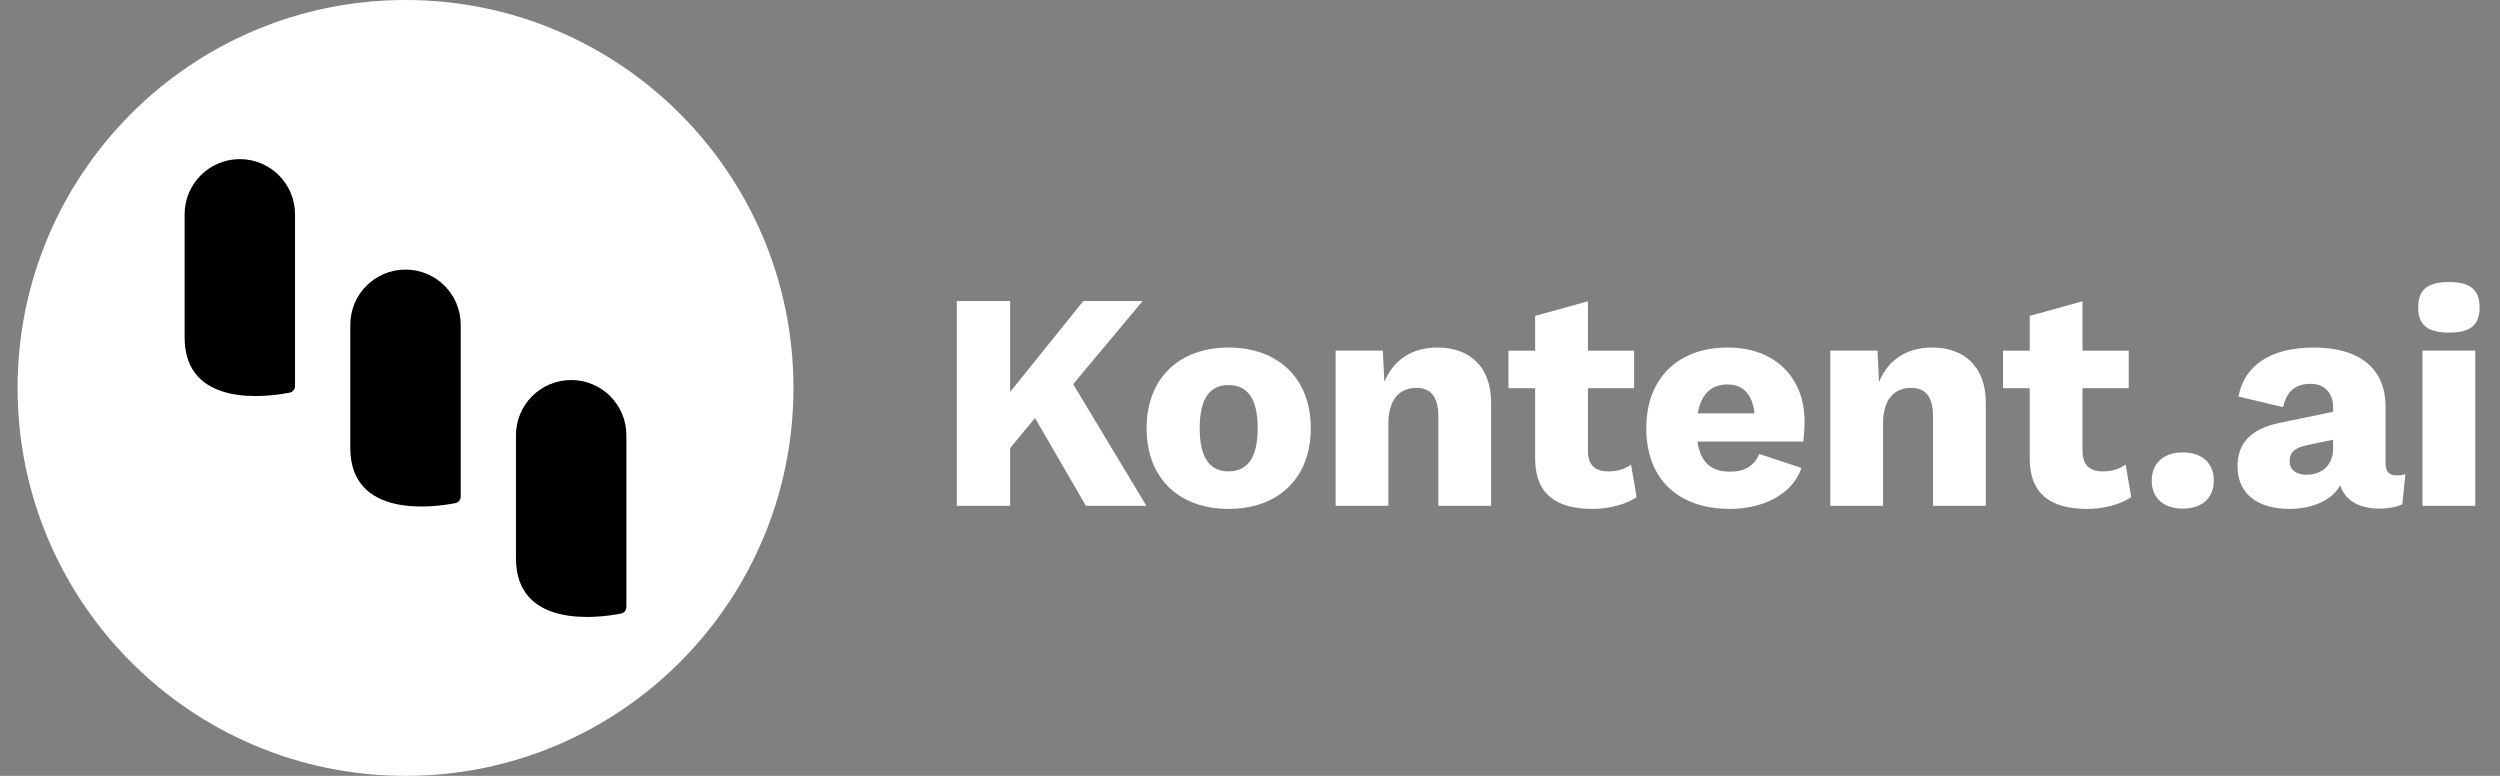 <svg width="116" height="36" viewBox="0 0 116 36" fill="none" xmlns="http://www.w3.org/2000/svg">
<rect x="0" y="0" width="116" height="36" fill="#808080" stroke="none"/>
<g id="kontent ai 1">
<g id="Group">
<path id="Vector" d="M46.871 18.184L50.27 13.965H53.02L49.794 17.824L53.193 23.469H50.385L48.023 19.394L46.871 20.79V23.469H44.395V13.965H46.871V18.184Z" fill="white"/>
<path id="Vector_2" d="M60.821 19.869C60.821 22.231 59.266 23.613 57.005 23.613C54.744 23.613 53.203 22.231 53.203 19.869C53.203 17.507 54.758 16.125 57.005 16.125C59.251 16.125 60.821 17.507 60.821 19.869ZM55.666 19.869C55.666 21.28 56.155 21.871 57.005 21.871C57.854 21.871 58.358 21.28 58.358 19.869C58.358 18.458 57.854 17.867 57.005 17.867C56.155 17.867 55.666 18.458 55.666 19.869Z" fill="white"/>
<path id="Vector_3" d="M61.973 16.269H64.162L64.234 17.723C64.665 16.672 65.544 16.125 66.696 16.125C68.179 16.125 69.187 17.003 69.187 18.674V23.469H66.739V19.322C66.739 18.328 66.322 17.997 65.717 17.997C65.011 17.997 64.421 18.458 64.421 19.653V23.469H61.973V16.269Z" fill="white"/>
<path id="Vector_4" d="M75.824 18.012H73.679V20.907C73.679 21.598 74.024 21.872 74.629 21.872C75.09 21.872 75.392 21.756 75.68 21.555L75.939 23.067C75.464 23.398 74.658 23.614 73.909 23.614C72.267 23.614 71.245 22.98 71.231 21.31V18.012H69.992V16.27H71.231V14.657L73.679 13.98V16.27H75.824V18.012Z" fill="white"/>
<path id="Vector_5" d="M76.387 19.869C76.387 17.493 77.927 16.125 80.159 16.125C82.391 16.125 83.731 17.551 83.731 19.538C83.731 19.898 83.702 20.258 83.673 20.488H78.763C78.907 21.496 79.439 21.885 80.275 21.885C80.995 21.885 81.412 21.583 81.628 21.064L83.587 21.712C83.169 22.951 81.787 23.613 80.275 23.613C77.884 23.613 76.387 22.245 76.387 19.869ZM78.777 19.178H81.412C81.311 18.314 80.894 17.839 80.159 17.839C79.425 17.839 78.936 18.256 78.777 19.178Z" fill="white"/>
<path id="Vector_6" d="M84.926 16.269H87.115L87.187 17.723C87.619 16.672 88.497 16.125 89.649 16.125C91.132 16.125 92.14 17.003 92.14 18.674V23.469H89.692V19.322C89.692 18.328 89.275 17.997 88.67 17.997C87.964 17.997 87.374 18.458 87.374 19.653V23.469H84.926V16.269Z" fill="white"/>
<path id="Vector_7" d="M98.773 18.012H96.628V20.907C96.628 21.598 96.973 21.872 97.578 21.872C98.039 21.872 98.341 21.756 98.629 21.555L98.889 23.067C98.413 23.398 97.607 23.614 96.858 23.614C95.217 23.614 94.194 22.98 94.18 21.31V18.012H92.941V16.27H94.18V14.657L96.628 13.98V16.27H98.773V18.012Z" fill="white"/>
<path id="Vector_8" d="M102.72 22.303C102.72 23.109 102.173 23.599 101.28 23.599C100.387 23.599 99.84 23.109 99.84 22.303C99.84 21.496 100.387 20.992 101.28 20.992C102.173 20.992 102.72 21.482 102.72 22.303Z" fill="white"/>
<path id="Vector_9" d="M107.219 17.81C106.585 17.81 106.11 18.083 105.937 18.89L103.864 18.4C104.123 17.018 105.275 16.125 107.363 16.125C109.451 16.125 110.689 17.075 110.689 18.861V21.496C110.689 21.885 110.862 22.058 111.193 22.058C111.352 22.058 111.496 22.043 111.611 22L111.467 23.397C111.193 23.527 110.848 23.599 110.416 23.599C109.508 23.599 108.817 23.253 108.587 22.519C108.184 23.253 107.219 23.613 106.24 23.613C104.756 23.613 103.82 22.922 103.82 21.626C103.82 20.589 104.425 19.898 105.764 19.624L108.256 19.106V18.904C108.256 18.227 107.852 17.81 107.219 17.81ZM107.017 22.029C107.665 22.029 108.256 21.655 108.256 20.805V20.402L107.089 20.647C106.513 20.762 106.24 20.963 106.24 21.395C106.24 21.827 106.585 22.029 107.017 22.029Z" fill="white"/>
<path id="Vector_10" d="M112.203 14.267C112.203 13.446 112.635 13.086 113.629 13.086C114.622 13.086 115.054 13.446 115.054 14.267C115.054 15.088 114.622 15.433 113.629 15.433C112.635 15.433 112.203 15.073 112.203 14.267ZM114.853 23.468H112.405V16.268H114.853V23.468Z" fill="white"/>
</g>
<g id="Group_2">
<path id="Path_4548" d="M18.816 0C28.758 0 36.816 8.059 36.816 18C36.816 27.941 28.758 36 18.816 36C8.875 36 0.816 27.941 0.816 18C0.816 8.059 8.875 0 18.816 0Z" fill="white"/>
<g id="Group_3">
<path id="Path_4549" d="M13.689 9.892V17.911C13.691 18.062 13.583 18.194 13.434 18.219C12.409 18.424 8.566 18.937 8.566 15.657V9.944C8.566 8.529 9.713 7.383 11.128 7.383C12.543 7.383 13.689 8.529 13.689 9.944" fill="black"/>
<path id="Path_4550" d="M21.377 15.017V23.063C21.366 23.205 21.262 23.322 21.121 23.346C20.097 23.549 16.254 24.062 16.254 20.782V15.069C16.254 13.654 17.401 12.508 18.815 12.508C20.23 12.508 21.377 13.654 21.377 15.069" fill="black"/>
<path id="Path_4551" d="M29.064 20.142V28.188C29.053 28.33 28.949 28.447 28.809 28.471C27.784 28.674 23.941 29.187 23.941 25.907V20.194C23.941 18.779 25.088 17.633 26.503 17.633C27.918 17.633 29.064 18.779 29.064 20.194" fill="black"/>
</g>
</g>
</g>
</svg>

